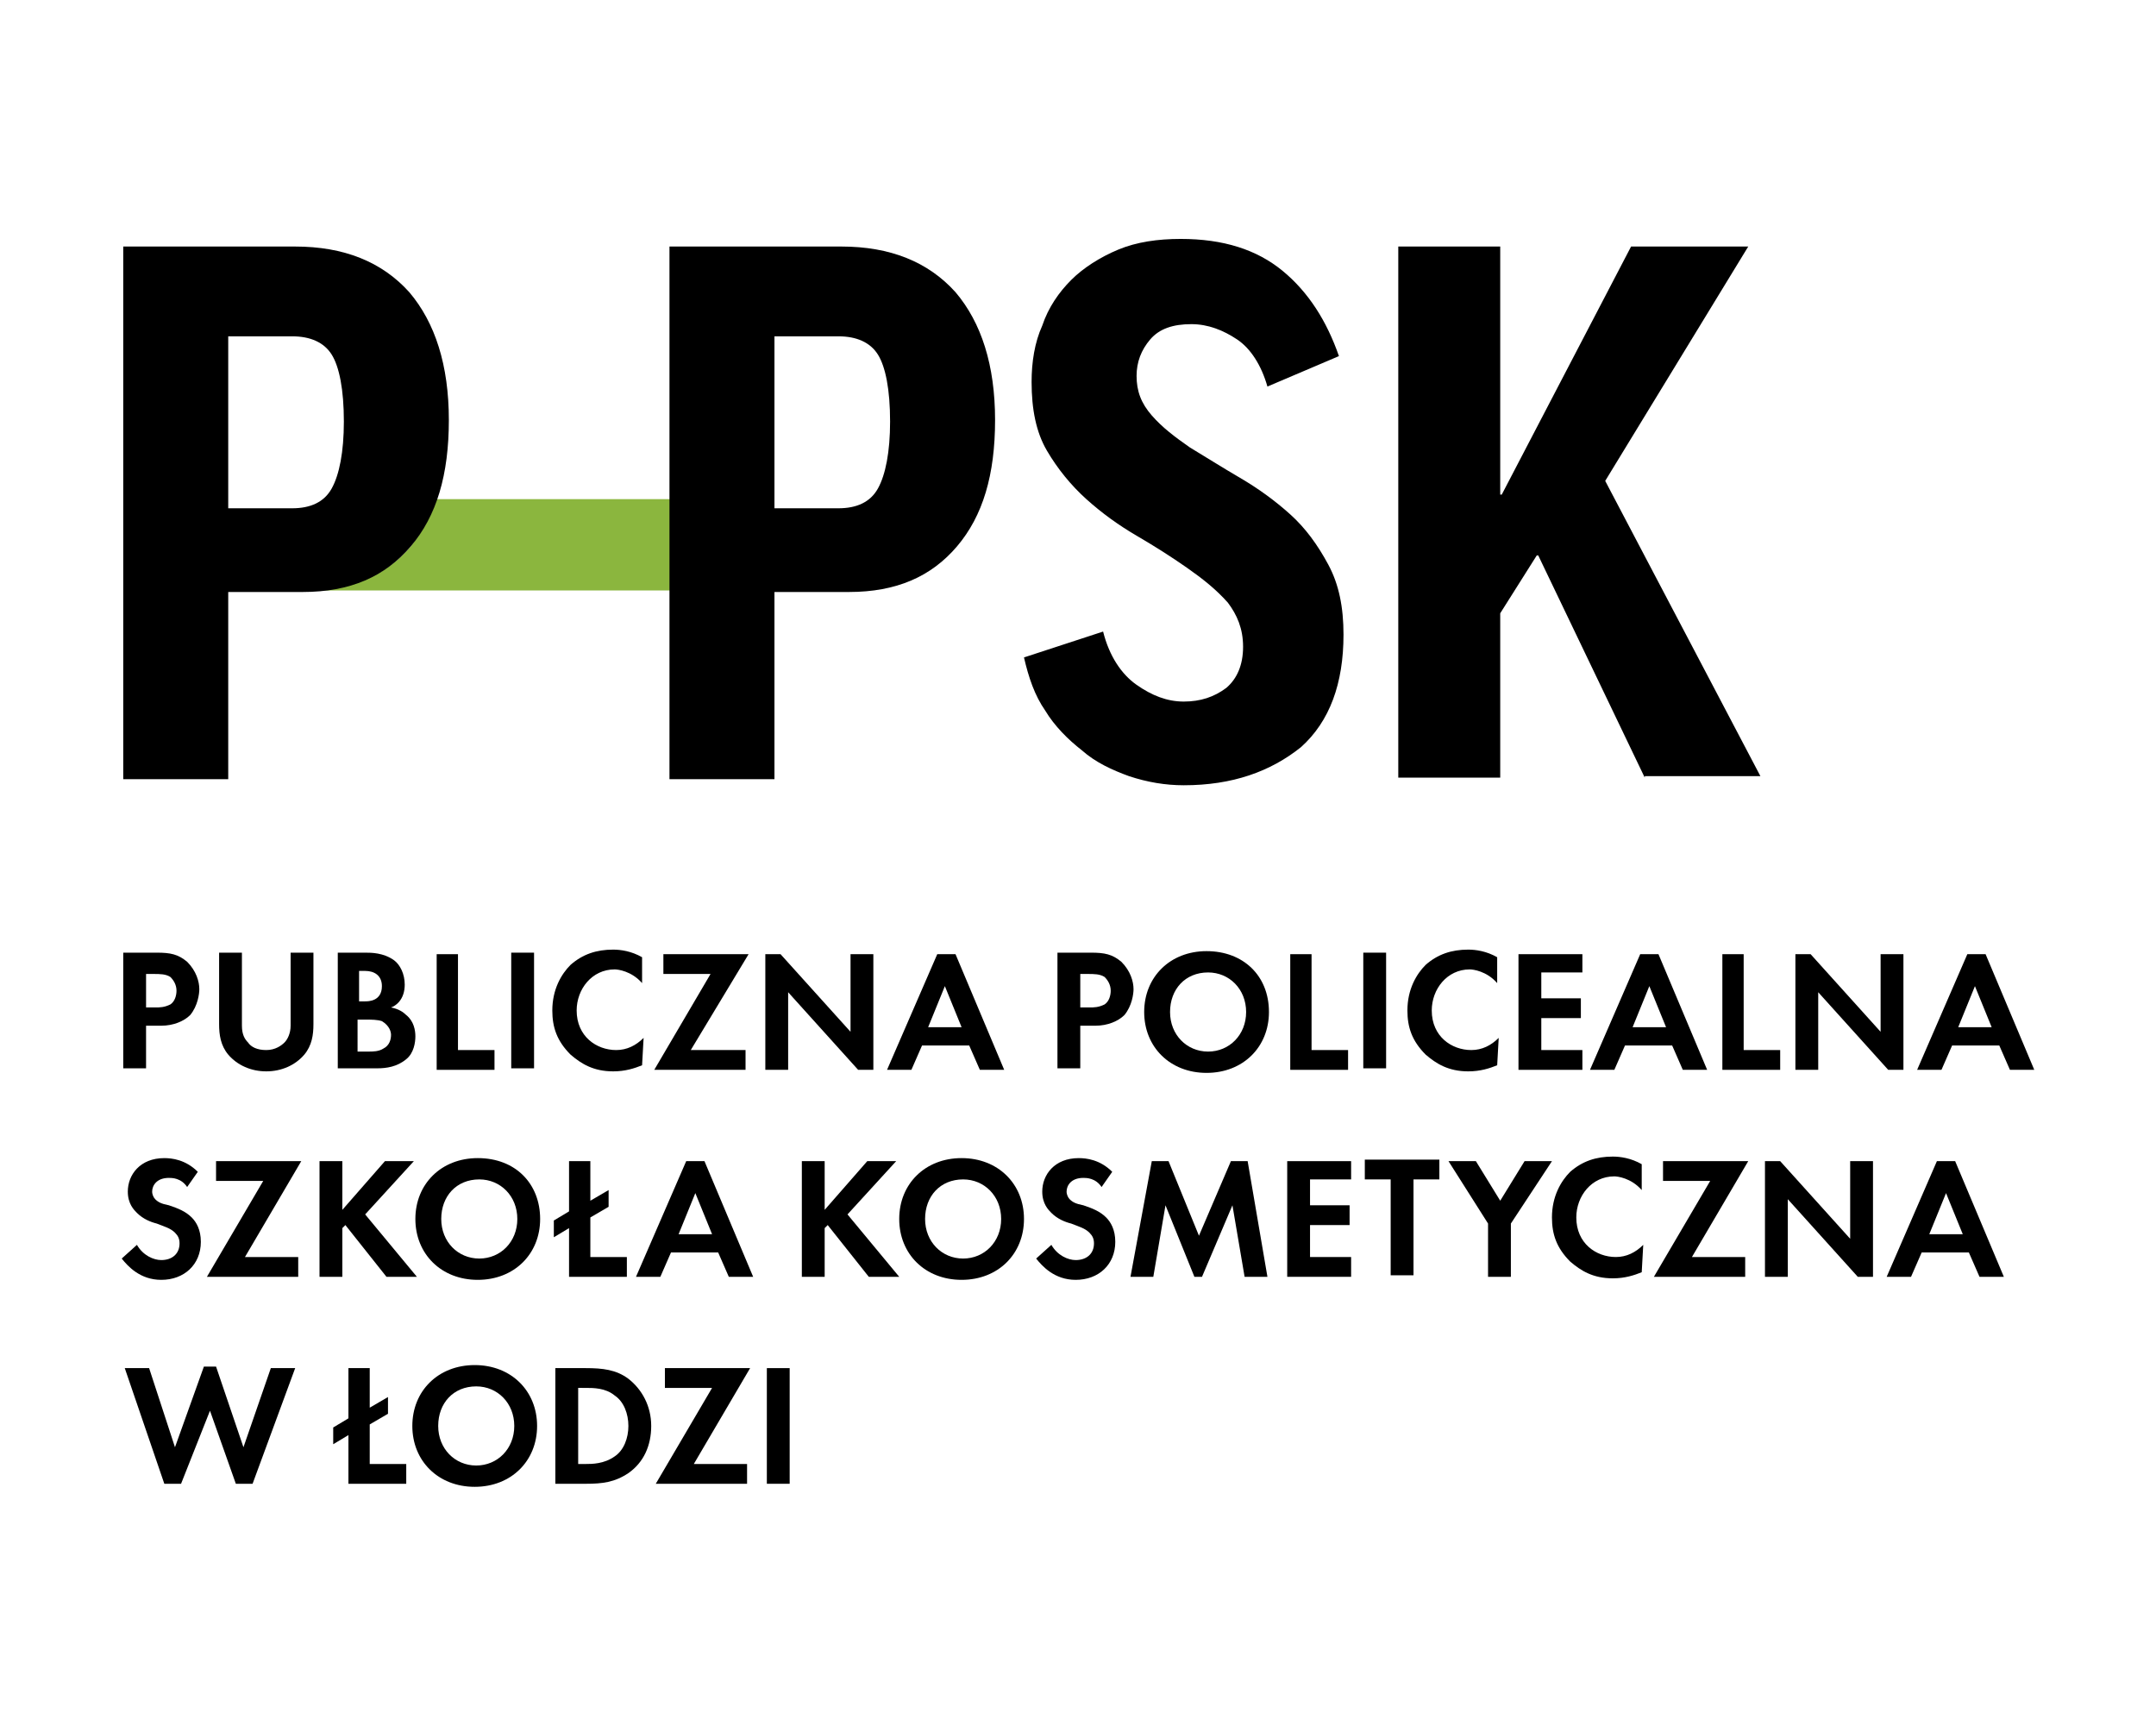 <?xml version="1.0" encoding="utf-8"?>
<!-- Generator: Adobe Illustrator 26.1.0, SVG Export Plug-In . SVG Version: 6.00 Build 0)  -->
<svg version="1.1" id="Warstwa_1" xmlns="http://www.w3.org/2000/svg" xmlns:xlink="http://www.w3.org/1999/xlink" x="0px" y="0px"
	 viewBox="0 0 141.7 113.4" style="enable-background:new 0 0 141.7 113.4;" xml:space="preserve">
<style type="text/css">
	.st0{fill:#8BB63E;}
</style>
<g>
	<path class="st0" d="M28.7,32.8c-0.4,1.2-1,2.2-1.7,3.1c-1.6,1.9-3.8,2.8-6.7,2.9l23.8,0v-6L28.7,32.8z"/>
	<g>
		<path d="M19.4,16.2c3.2,0,5.7,1,7.5,3c1.7,2,2.6,4.8,2.6,8.4c0,3.6-0.8,6.3-2.5,8.3s-4,3-7.1,3H15v12.3H8.1V16.2L19.4,16.2
			L19.4,16.2z M15,33.4h4.2c1.2,0,2.1-0.4,2.6-1.3c0.5-0.9,0.8-2.4,0.8-4.4c0-2.1-0.3-3.6-0.8-4.4c-0.5-0.8-1.4-1.2-2.6-1.2H15V33.4
			z"/>
		<path d="M55.3,16.2c3.2,0,5.7,1,7.5,3c1.7,2,2.6,4.8,2.6,8.4c0,3.6-0.8,6.3-2.5,8.3s-4,3-7.1,3h-4.9v12.3H44V16.2L55.3,16.2
			L55.3,16.2z M50.9,33.4h4.2c1.2,0,2.1-0.4,2.6-1.3c0.5-0.9,0.8-2.4,0.8-4.4c0-2.1-0.3-3.6-0.8-4.4c-0.5-0.8-1.4-1.2-2.6-1.2h-4.2
			V33.4z"/>
		<path d="M77.8,51.6c-1.2,0-2.4-0.2-3.6-0.6c-1.1-0.4-2.2-0.9-3.1-1.7c-0.9-0.7-1.8-1.6-2.4-2.6c-0.7-1-1.1-2.2-1.4-3.5l5.2-1.7
			c0.4,1.6,1.2,2.8,2.2,3.5c1,0.7,2,1.1,3.1,1.1c1.1,0,2-0.3,2.8-0.9c0.7-0.6,1.1-1.5,1.1-2.7c0-1.2-0.4-2.1-1-2.9
			C79.9,38.7,79,38,78,37.3c-1-0.7-2.1-1.4-3.3-2.1s-2.3-1.5-3.3-2.4c-1-0.9-1.9-2-2.6-3.2c-0.7-1.2-1-2.7-1-4.5
			c0-1.3,0.2-2.6,0.7-3.7c0.4-1.2,1.1-2.2,1.9-3s1.9-1.5,3.1-2s2.6-0.7,4.1-0.7c2.8,0,5,0.7,6.7,2.1c1.7,1.4,2.9,3.3,3.7,5.6l-4.7,2
			c-0.4-1.4-1.1-2.5-2-3.1c-0.9-0.6-1.9-1-3-1c-1.2,0-2.1,0.3-2.7,1s-0.9,1.5-0.9,2.4c0,1,0.3,1.8,1,2.6s1.5,1.4,2.5,2.1
			c1,0.6,2.1,1.3,3.3,2c1.2,0.7,2.3,1.5,3.3,2.4c1,0.9,1.8,2,2.5,3.3c0.7,1.3,1,2.8,1,4.6c0,3.2-0.9,5.7-2.8,7.4
			C83.5,50.7,81,51.6,77.8,51.6z"/>
		<path d="M108.1,51.1l-7-14.6H101l-2.4,3.8v10.8h-6.7V16.2h6.7v16.3h0.1l8.5-16.3h7.7l-9.4,15.4l10.2,19.4H108.1z"/>
	</g>
	<g>
		<path d="M10.3,62.6c0.9,0,1.4,0.1,2,0.6c0.6,0.6,0.8,1.3,0.8,1.8c0,0.3-0.1,1.1-0.6,1.7c-0.4,0.4-1.1,0.7-1.9,0.7h-1v2.8H8.1v-7.6
			L10.3,62.6L10.3,62.6z M9.6,66.2h0.6c0.3,0,0.6,0,1-0.2c0.3-0.2,0.4-0.6,0.4-0.9c0-0.4-0.2-0.7-0.4-0.9c-0.3-0.2-0.7-0.2-1.1-0.2
			H9.6L9.6,66.2L9.6,66.2z"/>
		<path d="M15.9,62.6v4.8c0,0.6,0.2,0.9,0.4,1.1c0.2,0.3,0.6,0.5,1.2,0.5s1-0.3,1.2-0.5c0.2-0.2,0.4-0.6,0.4-1.1v-4.8h1.5v4.7
			c0,0.7-0.1,1.4-0.6,2c-0.6,0.7-1.5,1.1-2.5,1.1c-1,0-1.9-0.4-2.5-1.1c-0.5-0.6-0.6-1.3-0.6-2v-4.7H15.9z"/>
		<path d="M24,62.6c0.4,0,1.2,0,1.9,0.5c0.4,0.3,0.7,0.9,0.7,1.6c0,1-0.6,1.4-0.9,1.5c0.5,0.1,0.8,0.3,1,0.5c0.5,0.4,0.6,1,0.6,1.4
			c0,0.4-0.1,1.1-0.6,1.5c-0.6,0.5-1.3,0.6-1.9,0.6h-2.6v-7.6L24,62.6L24,62.6z M23.6,65.8H24c0.2,0,1.1,0,1.1-1c0-0.7-0.5-1-1.1-1
			h-0.4V65.8z M23.6,69.1h0.6c0.3,0,0.7,0,1-0.2c0.4-0.2,0.5-0.6,0.5-0.9c0-0.2-0.1-0.6-0.6-0.9c-0.3-0.1-0.7-0.1-1-0.1h-0.6V69.1z"
			/>
		<path d="M30.1,62.6V69h2.4v1.3h-3.8v-7.6H30.1z"/>
		<path d="M35.1,62.6v7.6h-1.5v-7.6H35.1z"/>
		<path d="M42.2,70c-0.5,0.2-1.1,0.4-1.9,0.4c-1.3,0-2.1-0.5-2.8-1.1c-0.9-0.9-1.2-1.8-1.2-2.9c0-1.4,0.6-2.4,1.2-3
			c0.8-0.7,1.7-1,2.8-1c0.5,0,1.2,0.1,1.9,0.5v1.7c-0.7-0.8-1.6-0.9-1.8-0.9c-1.5,0-2.5,1.3-2.5,2.7c0,1.7,1.3,2.6,2.6,2.6
			c0.7,0,1.3-0.3,1.8-0.8L42.2,70L42.2,70z"/>
		<path d="M45.4,69H49v1.3h-6l3.7-6.3h-3.1v-1.3h5.6L45.4,69z"/>
		<path d="M50.3,70.3v-7.6h1l4.6,5.1v-5.1h1.5v7.6h-1l-4.6-5.1v5.1H50.3z"/>
		<path d="M63.7,68.7h-3.1l-0.7,1.6h-1.6l3.3-7.6h1.2l3.2,7.6h-1.6L63.7,68.7z M63.2,67.5l-1.1-2.7l-1.1,2.7H63.2z"/>
		<path d="M71.7,62.6c0.9,0,1.4,0.1,2,0.6c0.6,0.6,0.8,1.3,0.8,1.8c0,0.3-0.1,1.1-0.6,1.7c-0.4,0.4-1.1,0.7-1.9,0.7h-1v2.8h-1.5
			v-7.6L71.7,62.6L71.7,62.6z M71,66.2h0.6c0.3,0,0.6,0,1-0.2c0.3-0.2,0.4-0.6,0.4-0.9c0-0.4-0.2-0.7-0.4-0.9
			c-0.3-0.2-0.7-0.2-1.1-0.2H71L71,66.2L71,66.2z"/>
		<path d="M83.4,66.5c0,2.3-1.7,4-4.1,4c-2.4,0-4.1-1.7-4.1-4c0-2.3,1.7-4,4.1-4C81.7,62.5,83.4,64.1,83.4,66.5z M81.9,66.5
			c0-1.5-1.1-2.6-2.5-2.6c-1.5,0-2.5,1.1-2.5,2.6s1.1,2.6,2.5,2.6C80.8,69.1,81.9,68,81.9,66.5z"/>
		<path d="M86.2,62.6V69h2.4v1.3h-3.8v-7.6H86.2z"/>
		<path d="M91.1,62.6v7.6h-1.5v-7.6H91.1z"/>
		<path d="M98.4,70c-0.5,0.2-1.1,0.4-1.9,0.4c-1.3,0-2.1-0.5-2.8-1.1c-0.9-0.9-1.2-1.8-1.2-2.9c0-1.4,0.6-2.4,1.2-3
			c0.8-0.7,1.7-1,2.8-1c0.5,0,1.2,0.1,1.9,0.5v1.7c-0.7-0.8-1.6-0.9-1.8-0.9c-1.5,0-2.5,1.3-2.5,2.7c0,1.7,1.3,2.6,2.6,2.6
			c0.7,0,1.3-0.3,1.8-0.8L98.4,70L98.4,70z"/>
		<path d="M104,63.9h-2.7v1.7h2.6v1.3h-2.6V69h2.7v1.3h-4.2v-7.6h4.2V63.9z"/>
		<path d="M109.9,68.7h-3.1l-0.7,1.6h-1.6l3.3-7.6h1.2l3.2,7.6h-1.6L109.9,68.7z M109.5,67.5l-1.1-2.7l-1.1,2.7H109.5z"/>
		<path d="M114.6,62.6V69h2.4v1.3h-3.8v-7.6H114.6z"/>
		<path d="M118,70.3v-7.6h1l4.6,5.1v-5.1h1.5v7.6h-1l-4.6-5.1v5.1H118z"/>
		<path d="M131.4,68.7h-3.1l-0.7,1.6H126l3.3-7.6h1.2l3.2,7.6h-1.6L131.4,68.7z M130.9,67.5l-1.1-2.7l-1.1,2.7H130.9z"/>
		<path d="M12.3,78c-0.4-0.6-1-0.6-1.2-0.6c-0.8,0-1.1,0.5-1.1,0.9c0,0.2,0.1,0.4,0.2,0.5c0.2,0.2,0.4,0.3,0.9,0.4
			c0.6,0.2,1.1,0.4,1.5,0.8c0.3,0.3,0.6,0.8,0.6,1.6c0,1.5-1.1,2.5-2.6,2.5c-1.4,0-2.2-0.9-2.6-1.4l1-0.9c0.4,0.7,1.1,1,1.6,1
			c0.7,0,1.2-0.4,1.2-1.1c0-0.3-0.1-0.5-0.3-0.7c-0.3-0.3-0.7-0.4-1.2-0.6c-0.4-0.1-0.9-0.3-1.3-0.7c-0.2-0.2-0.6-0.6-0.6-1.4
			c0-1.1,0.8-2.2,2.4-2.2c0.5,0,1.4,0.1,2.2,0.9L12.3,78z"/>
		<path d="M16.1,82.6h3.5v1.3h-6l3.7-6.3h-3.1v-1.3h5.6L16.1,82.6z"/>
		<path d="M22.5,79.5l2.8-3.2h1.9l-3.2,3.5l3.4,4.1h-2l-2.7-3.4l-0.2,0.2v3.2H21v-7.6h1.5L22.5,79.5L22.5,79.5z"/>
		<path d="M35.5,80.1c0,2.3-1.7,4-4.1,4c-2.4,0-4.1-1.7-4.1-4c0-2.3,1.7-4,4.1-4C33.9,76.1,35.5,77.8,35.5,80.1z M34,80.1
			c0-1.5-1.1-2.6-2.5-2.6c-1.5,0-2.5,1.1-2.5,2.6s1.1,2.6,2.5,2.6S34,81.6,34,80.1z"/>
		<path d="M38.8,76.3v2.6l1.2-0.7v1.1L38.8,80v2.6h2.4v1.3h-3.8v-3.2l-1,0.6v-1.1l1-0.6v-3.3H38.8z"/>
		<path d="M47.2,82.3h-3.1l-0.7,1.6h-1.6l3.3-7.6h1.2l3.2,7.6h-1.6L47.2,82.3z M46.8,81.1l-1.1-2.7l-1.1,2.7H46.8z"/>
		<path d="M54.2,79.5l2.8-3.2h1.9l-3.2,3.5l3.4,4.1h-2l-2.7-3.4l-0.2,0.2v3.2h-1.5v-7.6h1.5L54.2,79.5L54.2,79.5z"/>
		<path d="M67.3,80.1c0,2.3-1.7,4-4.1,4c-2.4,0-4.1-1.7-4.1-4c0-2.3,1.7-4,4.1-4C65.6,76.1,67.3,77.8,67.3,80.1z M65.8,80.1
			c0-1.5-1.1-2.6-2.5-2.6c-1.5,0-2.5,1.1-2.5,2.6s1.1,2.6,2.5,2.6C64.7,82.7,65.8,81.6,65.8,80.1z"/>
		<path d="M72.4,78c-0.4-0.6-1-0.6-1.2-0.6c-0.8,0-1.1,0.5-1.1,0.9c0,0.2,0.1,0.4,0.2,0.5c0.2,0.2,0.4,0.3,0.9,0.4
			c0.6,0.2,1.1,0.4,1.5,0.8c0.3,0.3,0.6,0.8,0.6,1.6c0,1.5-1.1,2.5-2.6,2.5c-1.4,0-2.2-0.9-2.6-1.4l1-0.9c0.4,0.7,1.1,1,1.6,1
			c0.7,0,1.2-0.4,1.2-1.1c0-0.3-0.1-0.5-0.3-0.7c-0.3-0.3-0.7-0.4-1.2-0.6c-0.4-0.1-0.9-0.3-1.3-0.7c-0.2-0.2-0.6-0.6-0.6-1.4
			c0-1.1,0.8-2.2,2.4-2.2c0.5,0,1.4,0.1,2.2,0.9L72.4,78z"/>
		<path d="M75.7,76.3h1.1l2,4.9l2.1-4.9h1.1l1.3,7.6h-1.5L81,79.2L79,83.9h-0.5l-1.9-4.7l-0.8,4.7h-1.5L75.7,76.3z"/>
		<path d="M88.8,77.5h-2.7v1.7h2.6v1.3h-2.6v2.1h2.7v1.3h-4.2v-7.6h4.2V77.5z"/>
		<path d="M92.9,77.5v6.3h-1.5v-6.3h-1.7v-1.3h4.9v1.3H92.9z"/>
		<path d="M97.8,80.4l-2.6-4.1H97l1.6,2.6l1.6-2.6h1.8l-2.7,4.1v3.5h-1.5L97.8,80.4L97.8,80.4z"/>
		<path d="M107.9,83.6c-0.5,0.2-1.1,0.4-1.9,0.4c-1.3,0-2.1-0.5-2.8-1.1c-0.9-0.9-1.2-1.8-1.2-2.9c0-1.4,0.6-2.4,1.2-3
			c0.8-0.7,1.7-1,2.8-1c0.5,0,1.2,0.1,1.9,0.5v1.7c-0.7-0.8-1.6-0.9-1.8-0.9c-1.5,0-2.5,1.3-2.5,2.7c0,1.7,1.3,2.6,2.6,2.6
			c0.7,0,1.3-0.3,1.8-0.8L107.9,83.6L107.9,83.6z"/>
		<path d="M111.2,82.6h3.5v1.3h-6l3.7-6.3h-3.1v-1.3h5.6L111.2,82.6z"/>
		<path d="M116,83.9v-7.6h1l4.6,5.1v-5.1h1.5v7.6h-1l-4.6-5.1v5.1H116z"/>
		<path d="M129.4,82.3h-3.1l-0.7,1.6H124l3.3-7.6h1.2l3.2,7.6h-1.6L129.4,82.3z M129,81.1l-1.1-2.7l-1.1,2.7H129z"/>
		<path d="M11.9,97.5h-1.1l-2.6-7.6h1.6l1.7,5.2l1.9-5.3h0.8l1.8,5.3l1.8-5.2h1.6l-2.8,7.6h-1.1l-1.7-4.8L11.9,97.5z"/>
		<path d="M24.3,89.9v2.6l1.2-0.7v1.1l-1.2,0.7v2.6h2.4v1.3h-3.8v-3.2l-1,0.6v-1.1l1-0.6v-3.3H24.3z"/>
		<path d="M35.3,93.7c0,2.3-1.7,4-4.1,4c-2.4,0-4.1-1.7-4.1-4c0-2.3,1.7-4,4.1-4S35.3,91.4,35.3,93.7z M33.8,93.7
			c0-1.5-1.1-2.6-2.5-2.6c-1.5,0-2.5,1.1-2.5,2.6s1.1,2.6,2.5,2.6C32.7,96.3,33.8,95.2,33.8,93.7z"/>
		<path d="M38.5,89.9c1.1,0,2,0.1,2.8,0.7c0.9,0.7,1.5,1.8,1.5,3.1c0,1.3-0.5,2.4-1.5,3.1c-0.9,0.6-1.7,0.7-2.8,0.7h-2v-7.6
			L38.5,89.9L38.5,89.9z M38,96.2h0.5c0.4,0,1.2,0,1.9-0.5c0.6-0.4,0.9-1.2,0.9-2c0-0.8-0.3-1.6-0.9-2c-0.6-0.5-1.4-0.5-1.9-0.5H38
			V96.2z"/>
		<path d="M45.6,96.2h3.5v1.3h-6l3.7-6.3h-3.1v-1.3h5.6L45.6,96.2z"/>
		<path d="M51.9,89.9v7.6h-1.5v-7.6H51.9z"/>
	</g>
</g>
</svg>
